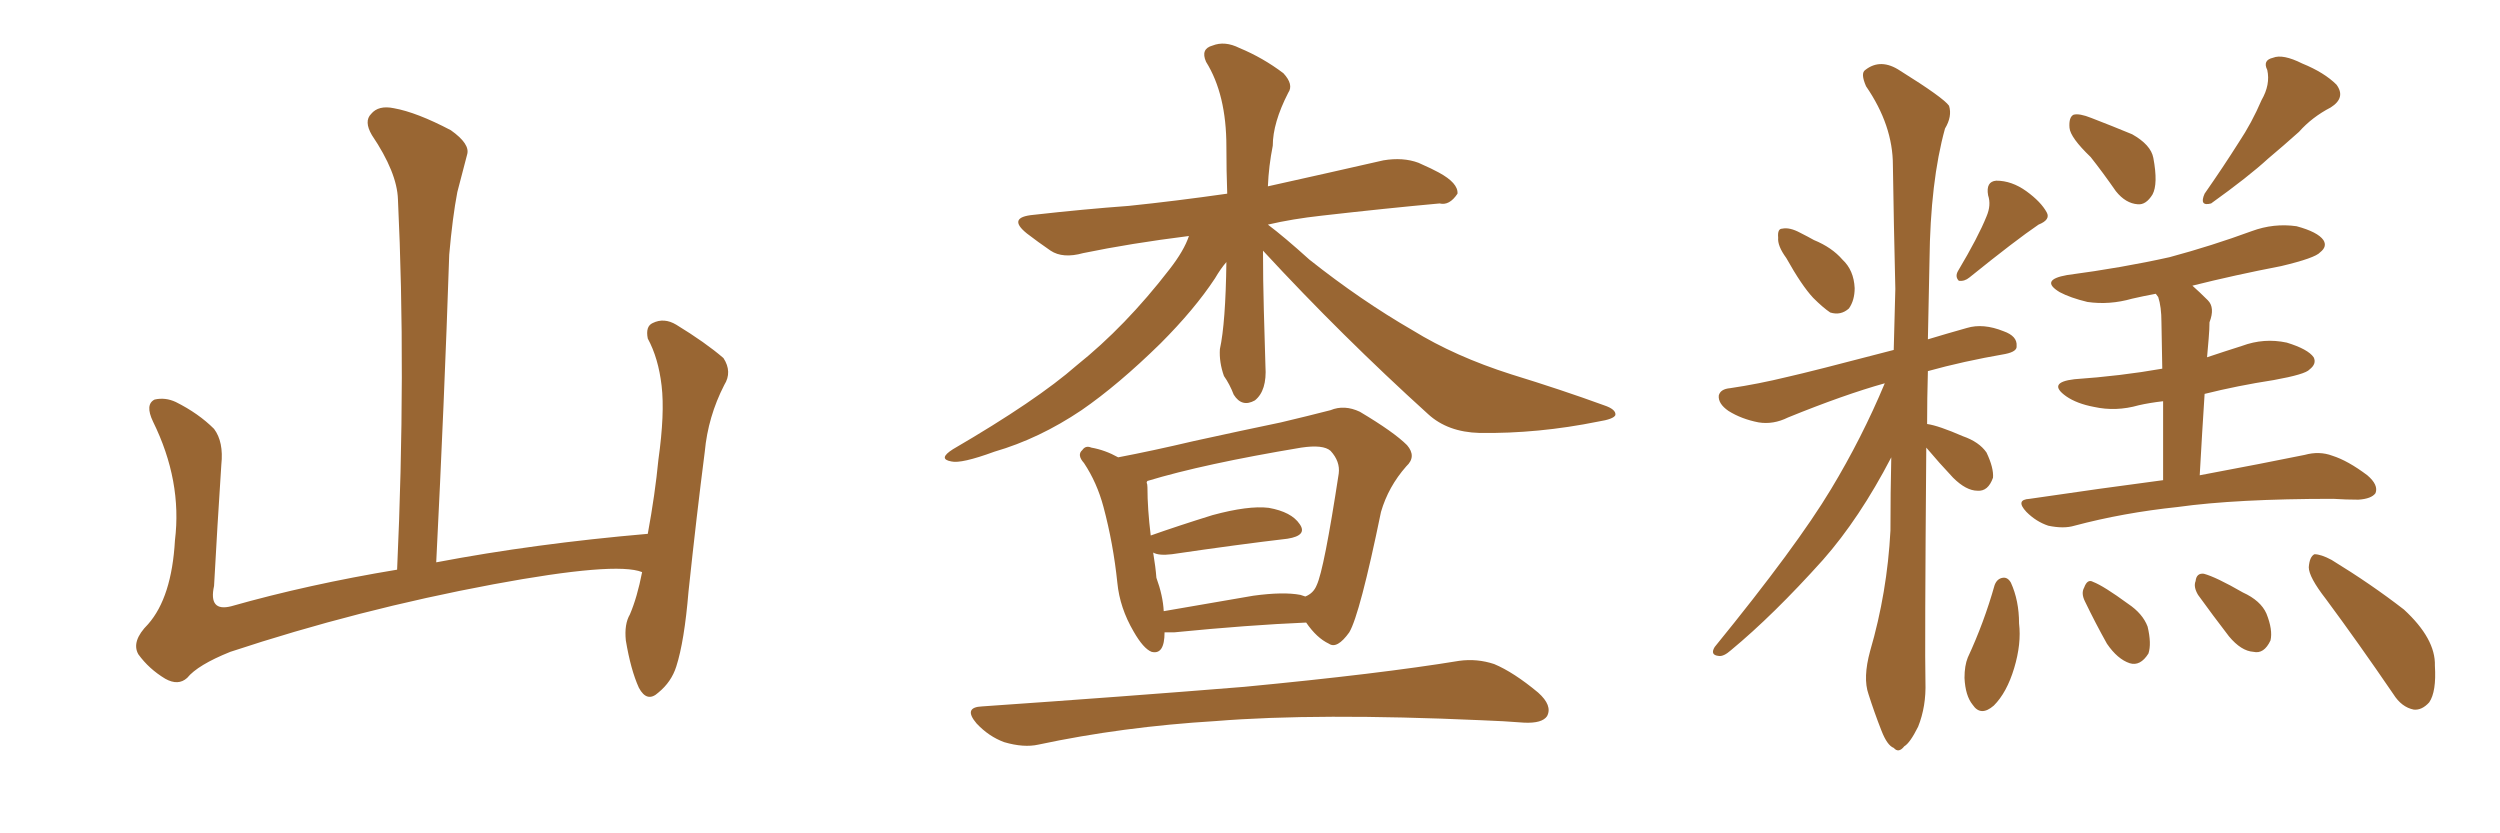 <svg xmlns="http://www.w3.org/2000/svg" xmlns:xlink="http://www.w3.org/1999/xlink" width="450" height="150"><path fill="#996633" padding="10" d="M115.58 102.98L115.58 102.98L115.58 102.98Q110.89 101.07 88.77 105.18L88.77 105.18Q64.45 109.72 41.46 117.33L41.46 117.33Q35.60 119.68 33.69 122.02L33.69 122.02Q32.08 123.49 29.74 122.17L29.74 122.17Q26.81 120.41 24.90 117.77L24.90 117.77Q23.58 115.43 26.66 112.35L26.66 112.35Q30.91 107.52 31.49 97.27L31.49 97.27Q32.81 86.57 27.54 75.88L27.54 75.88Q26.07 72.80 27.83 71.92L27.83 71.92Q29.74 71.48 31.64 72.36L31.64 72.36Q35.74 74.41 38.53 77.20L38.53 77.20Q40.28 79.54 39.84 83.64L39.84 83.64Q39.11 94.78 38.53 105.47L38.53 105.47Q37.50 110.16 41.60 109.13L41.60 109.13Q55.52 105.18 71.48 102.54L71.48 102.54Q73.10 66.80 71.63 35.89L71.63 35.89Q71.48 31.05 66.94 24.32L66.94 24.32Q65.48 21.83 66.80 20.51L66.80 20.51Q68.12 18.90 70.90 19.48L70.90 19.48Q75 20.21 81.15 23.44L81.15 23.44Q84.67 25.93 84.08 27.83L84.08 27.83Q83.35 30.62 82.32 34.57L82.32 34.57Q81.45 39.11 80.86 45.85L80.86 45.85Q79.98 72.22 78.52 101.22L78.52 101.22Q96.24 97.85 116.60 96.09L116.60 96.09Q117.92 88.92 118.51 82.76L118.51 82.76Q119.68 74.41 119.09 69.43L119.09 69.43Q118.51 64.45 116.60 60.94L116.60 60.94Q116.16 58.74 117.48 58.15L117.48 58.15Q119.53 57.13 121.73 58.45L121.73 58.45Q127.00 61.67 130.22 64.45L130.22 64.45Q131.84 66.94 130.37 69.29L130.37 69.29Q127.44 75 126.86 81.30L126.86 81.30Q125.39 92.72 123.93 106.49L123.93 106.49Q123.19 115.43 121.73 119.97L121.73 119.97Q120.85 122.75 118.51 124.66L118.51 124.66Q116.46 126.56 114.99 123.78L114.99 123.78Q113.53 120.56 112.65 115.28L112.65 115.28Q112.35 112.35 113.38 110.60L113.38 110.60Q114.70 107.52 115.58 102.98ZM176.81 127.15L176.81 127.15Q202.29 125.39 223.97 123.63L223.97 123.63Q248.44 121.29 262.65 118.95L262.65 118.95Q265.87 118.51 268.95 119.53L268.95 119.53Q272.46 121.00 276.86 124.66L276.86 124.66Q279.49 127.00 278.47 128.91L278.47 128.91Q277.59 130.22 274.37 130.08L274.37 130.08Q270.70 129.79 266.60 129.64L266.60 129.64Q237.01 128.32 218.85 129.79L218.85 129.79Q202.00 130.81 186.91 134.03L186.91 134.03Q184.28 134.62 180.76 133.59L180.76 133.59Q177.98 132.57 175.78 130.22L175.78 130.22Q173.29 127.29 176.81 127.15ZM227.34 45.12L227.34 45.12Q227.34 50.39 227.49 55.81L227.49 55.81Q227.64 60.64 227.78 65.92L227.78 65.92Q228.08 70.31 225.88 72.07L225.88 72.07Q223.54 73.39 222.07 71.04L222.07 71.04Q221.34 69.14 220.31 67.68L220.31 67.68Q219.43 65.19 219.58 62.84L219.58 62.84Q220.61 58.15 220.75 47.17L220.75 47.17Q219.73 48.34 218.70 50.10L218.70 50.10Q215.04 55.66 208.89 61.82L208.89 61.82Q201.27 69.29 194.68 73.83L194.68 73.83Q187.06 78.96 179.00 81.30L179.00 81.30Q173.00 83.50 171.24 83.06L171.24 83.06Q168.75 82.62 171.53 80.86L171.53 80.86Q186.62 72.07 193.80 65.77L193.80 65.77Q202.59 58.74 210.50 48.49L210.50 48.49Q213.13 45.12 214.01 42.48L214.01 42.48Q203.47 43.80 194.97 45.56L194.97 45.56Q191.31 46.58 189.11 45.12L189.11 45.12Q186.77 43.51 184.86 42.04L184.86 42.04Q181.20 39.11 186.04 38.67L186.04 38.67Q195.12 37.65 203.17 37.06L203.17 37.06Q211.67 36.18 220.90 34.86L220.90 34.86Q220.75 30.76 220.75 26.37L220.75 26.37Q220.75 16.99 217.09 11.13L217.09 11.13Q216.06 8.79 218.26 8.20L218.26 8.20Q220.46 7.32 223.10 8.64L223.10 8.64Q227.34 10.40 231.01 13.18L231.01 13.18Q232.91 15.23 231.88 16.70L231.88 16.70Q229.10 22.12 229.10 26.22L229.10 26.22Q228.37 29.88 228.22 33.54L228.22 33.54Q238.77 31.20 249.02 28.86L249.02 28.86Q252.54 28.27 255.32 29.30L255.32 29.30Q257.96 30.47 258.98 31.05L258.98 31.05Q262.50 32.96 262.35 34.86L262.35 34.86Q260.89 37.06 259.13 36.62L259.13 36.62Q249.46 37.50 237.89 38.82L237.89 38.82Q232.62 39.40 228.22 40.43L228.22 40.43Q231.15 42.63 235.69 46.73L235.69 46.73Q244.92 54.05 254.30 59.47L254.30 59.47Q261.91 64.16 272.02 67.38L272.02 67.38Q281.10 70.17 288.72 72.95L288.72 72.95Q290.92 73.68 290.77 74.71L290.77 74.71Q290.48 75.44 287.70 75.88L287.70 75.88Q276.86 78.08 266.31 77.93L266.31 77.93Q260.60 77.78 257.08 74.56L257.08 74.56Q241.55 60.50 227.34 45.12ZM209.62 113.82L209.62 113.82Q209.62 117.92 207.28 117.33L207.28 117.33Q205.81 116.75 204.05 113.67L204.05 113.67Q201.56 109.42 201.12 104.88L201.12 104.88Q200.39 97.85 198.63 91.26L198.63 91.26Q197.46 86.87 195.12 83.35L195.12 83.35Q193.80 81.88 194.82 81.01L194.82 81.01Q195.41 80.13 196.44 80.57L196.44 80.57Q198.93 81.01 201.27 82.32L201.27 82.32Q207.42 81.15 214.89 79.39L214.89 79.39Q223.54 77.49 230.57 76.03L230.57 76.03Q235.55 74.85 239.50 73.83L239.50 73.83Q241.99 72.80 244.78 74.12L244.78 74.12Q250.93 77.78 253.27 80.13L253.27 80.13Q255.03 82.18 253.13 83.94L253.13 83.94Q249.90 87.60 248.58 92.14L248.58 92.14L248.58 92.14Q244.78 110.60 242.87 113.82L242.87 113.82Q240.67 116.89 239.21 115.87L239.21 115.87Q237.01 114.84 235.11 112.06L235.11 112.06Q224.71 112.50 211.38 113.82L211.38 113.82Q210.21 113.82 209.62 113.82ZM234.08 107.08L234.08 107.08L234.08 107.08Q234.52 107.23 234.96 107.37L234.96 107.37Q236.43 106.79 237.01 105.32L237.01 105.32Q238.33 102.54 240.97 85.25L240.97 85.25Q241.26 83.06 239.50 81.15L239.50 81.15Q238.18 79.98 234.23 80.57L234.23 80.57Q216.65 83.50 206.54 86.57L206.54 86.57Q206.40 86.72 206.40 86.87L206.40 86.87Q206.54 87.16 206.54 87.74L206.54 87.74Q206.54 91.55 207.13 96.39L207.13 96.39Q212.11 94.63 218.26 92.72L218.26 92.72Q224.71 90.97 228.37 91.41L228.37 91.41Q232.47 92.14 233.94 94.34L233.94 94.34Q235.40 96.39 231.74 96.97L231.74 96.97Q222.95 98.00 210.94 99.76L210.94 99.76Q208.59 100.05 207.57 99.46L207.57 99.46Q208.01 102.10 208.15 104.00L208.15 104.00Q209.33 107.23 209.47 110.01L209.47 110.01Q217.09 108.69 225.59 107.23L225.59 107.23Q231.01 106.49 234.08 107.08ZM321.53 46.44L321.53 46.44Q319.92 44.24 320.07 42.77L320.07 42.77Q319.92 41.16 320.80 41.16L320.80 41.16Q322.12 40.87 324.02 41.89L324.02 41.89Q325.49 42.63 326.51 43.21L326.51 43.21Q329.74 44.53 331.64 46.73L331.64 46.73Q333.69 48.63 333.84 51.86L333.84 51.86Q333.84 54.05 332.81 55.52L332.81 55.52Q331.35 56.84 329.44 56.25L329.44 56.25Q328.13 55.37 326.37 53.61L326.37 53.61Q324.32 51.42 321.53 46.44ZM357.57 38.96L357.57 38.96Q358.45 36.91 357.86 35.16L357.86 35.16Q357.42 32.67 359.33 32.52L359.33 32.52Q362.11 32.52 364.75 34.42L364.75 34.42Q367.38 36.33 368.41 38.23L368.41 38.23Q369.14 39.55 366.94 40.43L366.94 40.43Q362.84 43.21 354.49 49.95L354.49 49.95Q353.61 50.68 352.59 50.54L352.59 50.54Q351.86 49.80 352.44 48.78L352.44 48.78Q356.10 42.63 357.57 38.96ZM346.73 80.57L346.73 80.57Q346.44 117.33 346.58 122.75L346.58 122.75Q346.73 127.15 345.26 130.81L345.26 130.81Q343.80 133.74 342.77 134.33L342.77 134.33Q341.75 135.64 340.87 134.62L340.87 134.62Q339.70 134.18 338.67 131.54L338.67 131.54Q337.35 128.17 336.33 124.95L336.33 124.95Q335.30 122.02 336.62 117.19L336.62 117.19Q339.70 106.64 340.28 95.51L340.28 95.51Q340.28 88.62 340.43 82.32L340.43 82.32Q334.72 93.31 328.13 100.78L328.13 100.78Q319.19 110.74 311.57 117.04L311.57 117.04Q310.25 118.21 309.38 118.07L309.38 118.07Q307.76 117.92 308.64 116.46L308.64 116.46Q323.44 98.29 329.59 88.04L329.59 88.04Q335.16 78.81 339.26 68.99L339.26 68.99Q331.93 71.04 321.83 75.15L321.83 75.15Q319.19 76.46 316.55 76.03L316.55 76.03Q313.48 75.44 311.13 73.97L311.13 73.97Q309.23 72.66 309.38 71.19L309.38 71.19Q309.67 70.02 311.43 69.87L311.43 69.87Q316.41 69.14 321.83 67.82L321.83 67.82Q325.78 66.94 340.87 62.99L340.87 62.99Q341.02 57.42 341.16 52.00L341.16 52.00Q340.87 39.99 340.72 29.74L340.72 29.74Q340.72 22.56 335.89 15.53L335.89 15.53Q334.86 13.18 335.74 12.60L335.74 12.60Q338.53 10.40 342.04 12.74L342.04 12.74Q349.80 17.58 350.83 19.04L350.83 19.04Q351.42 20.95 350.10 23.14L350.10 23.14Q347.46 32.67 347.31 46.88L347.31 46.88Q347.17 54.35 347.02 61.08L347.02 61.08Q350.39 60.06 354.05 59.03L354.05 59.03Q356.98 58.15 360.64 59.62L360.64 59.62Q363.13 60.50 362.99 62.26L362.99 62.26Q363.13 63.28 360.94 63.72L360.94 63.72Q353.32 65.04 347.02 66.80L347.02 66.80Q346.88 71.78 346.88 76.32L346.88 76.32Q348.93 76.61 353.32 78.52L353.32 78.52Q356.25 79.54 357.57 81.45L357.57 81.45Q358.89 84.23 358.74 85.99L358.74 85.99Q357.86 88.48 355.96 88.33L355.96 88.33Q353.91 88.33 351.56 85.99L351.56 85.99Q349.07 83.35 346.73 80.57ZM376.32 28.27L376.32 28.27Q372.66 24.76 372.51 23.00L372.51 23.00Q372.36 21.09 373.24 20.65L373.24 20.65Q374.27 20.36 376.46 21.24L376.46 21.24Q380.27 22.71 383.79 24.17L383.79 24.17Q387.16 26.07 387.60 28.42L387.60 28.42Q388.48 33.11 387.45 35.01L387.45 35.01Q386.28 36.91 384.81 36.77L384.81 36.77Q382.62 36.62 380.86 34.42L380.86 34.42Q378.52 31.05 376.32 28.27ZM407.08 18.02L407.08 18.02Q408.69 15.23 408.11 12.60L408.11 12.60Q407.23 10.84 409.13 10.40L409.13 10.40Q410.89 9.67 414.40 11.43L414.40 11.43Q418.36 13.04 420.56 15.23L420.56 15.23Q422.31 17.58 419.53 19.34L419.53 19.34Q416.16 21.09 413.82 23.73L413.82 23.73Q411.04 26.22 408.25 28.56L408.25 28.56Q404.74 31.79 398.00 36.62L398.00 36.62Q395.80 37.21 396.83 34.86L396.83 34.86Q400.20 30.03 402.98 25.63L402.98 25.63Q405.32 22.12 407.08 18.02ZM389.36 86.43L389.36 86.43Q389.36 78.08 389.36 72.22L389.36 72.22Q386.87 72.51 384.96 72.95L384.96 72.95Q380.86 74.12 376.90 73.24L376.90 73.24Q373.83 72.66 371.92 71.34L371.92 71.34Q368.41 68.85 373.39 68.26L373.39 68.26Q381.74 67.68 389.21 66.36L389.21 66.36Q389.06 59.47 389.06 58.01L389.06 58.01Q389.06 55.22 388.48 53.47L388.48 53.47Q388.18 53.03 388.04 52.88L388.04 52.88Q385.69 53.32 383.79 53.76L383.79 53.76Q379.69 54.93 375.73 54.35L375.73 54.35Q372.66 53.61 370.75 52.59L370.75 52.59Q367.09 50.39 372.07 49.51L372.07 49.51Q382.03 48.19 390.53 46.29L390.53 46.29Q398.14 44.24 405.32 41.60L405.32 41.60Q409.28 40.14 413.38 40.72L413.38 40.72Q417.19 41.75 418.21 43.21L418.21 43.21Q418.95 44.38 417.63 45.41L417.63 45.41Q416.75 46.44 410.60 47.90L410.60 47.90Q402.25 49.51 394.63 51.42L394.63 51.42Q395.95 52.59 397.41 54.05L397.41 54.05Q398.73 55.37 397.71 58.01L397.71 58.01Q397.71 59.18 397.56 60.94L397.56 60.94Q397.41 62.55 397.27 64.31L397.27 64.31Q400.34 63.28 403.56 62.26L403.56 62.26Q407.52 60.79 411.62 61.67L411.62 61.67Q415.43 62.84 416.46 64.31L416.46 64.31Q417.04 65.48 415.72 66.50L415.72 66.50Q414.99 67.38 409.28 68.41L409.28 68.41Q402.69 69.43 396.83 70.90L396.83 70.90Q396.39 77.64 395.95 85.55L395.95 85.55Q407.67 83.35 414.84 81.88L414.84 81.88Q417.48 81.15 419.82 82.03L419.82 82.03Q422.61 82.91 426.12 85.55L426.12 85.55Q428.17 87.30 427.59 88.77L427.59 88.77Q426.86 89.79 424.51 89.94L424.51 89.94Q422.31 89.94 419.97 89.79L419.97 89.79Q402.54 89.79 391.99 91.26L391.99 91.26Q382.18 92.29 373.39 94.63L373.39 94.63Q371.48 95.21 368.70 94.63L368.70 94.63Q366.50 93.90 364.75 92.14L364.75 92.14Q362.70 89.94 365.33 89.79L365.33 89.79Q378.22 87.89 389.36 86.43ZM359.03 105.32L359.03 105.32Q359.47 104.15 360.50 104.00L360.50 104.00Q361.38 103.86 361.96 104.88L361.96 104.88Q363.43 108.11 363.43 112.21L363.43 112.21Q363.87 115.87 362.55 120.26L362.55 120.26Q361.23 124.66 358.89 127.00L358.89 127.00Q356.54 129.05 355.08 126.86L355.08 126.86Q353.76 125.24 353.61 122.02L353.61 122.02Q353.61 119.82 354.20 118.36L354.20 118.36Q357.13 112.06 359.03 105.32ZM375.29 108.25L375.29 108.25Q374.56 106.79 375.15 105.76L375.15 105.76Q375.73 104.15 376.76 104.74L376.76 104.74Q378.66 105.47 383.06 108.69L383.06 108.69Q385.69 110.45 386.57 112.79L386.57 112.79Q387.30 115.87 386.72 117.63L386.72 117.63Q385.25 119.97 383.35 119.38L383.35 119.38Q381.15 118.65 379.25 115.87L379.25 115.87Q377.20 112.21 375.29 108.25ZM395.65 107.08L395.65 107.08Q394.78 105.62 395.21 104.59L395.21 104.59Q395.36 103.13 396.68 103.27L396.68 103.27Q398.88 103.86 403.71 106.64L403.71 106.64Q406.93 108.11 407.96 110.45L407.96 110.45Q409.13 113.38 408.69 115.28L408.69 115.28Q407.52 117.77 405.62 117.33L405.62 117.33Q403.42 117.19 401.22 114.55L401.22 114.55Q398.29 110.74 395.65 107.08ZM418.65 107.81L418.65 107.81L418.65 107.81Q415.58 103.86 415.58 102.10L415.58 102.10Q415.72 100.20 416.60 99.76L416.60 99.76Q417.77 99.76 419.68 100.78L419.68 100.78Q426.86 105.18 432.71 109.72L432.71 109.72Q438.43 114.99 438.28 119.82L438.28 119.82Q438.57 124.51 437.26 126.42L437.26 126.42Q435.94 127.88 434.47 127.73L434.47 127.73Q432.28 127.29 430.81 124.95L430.81 124.95Q424.51 115.72 418.65 107.81Z"/></svg>